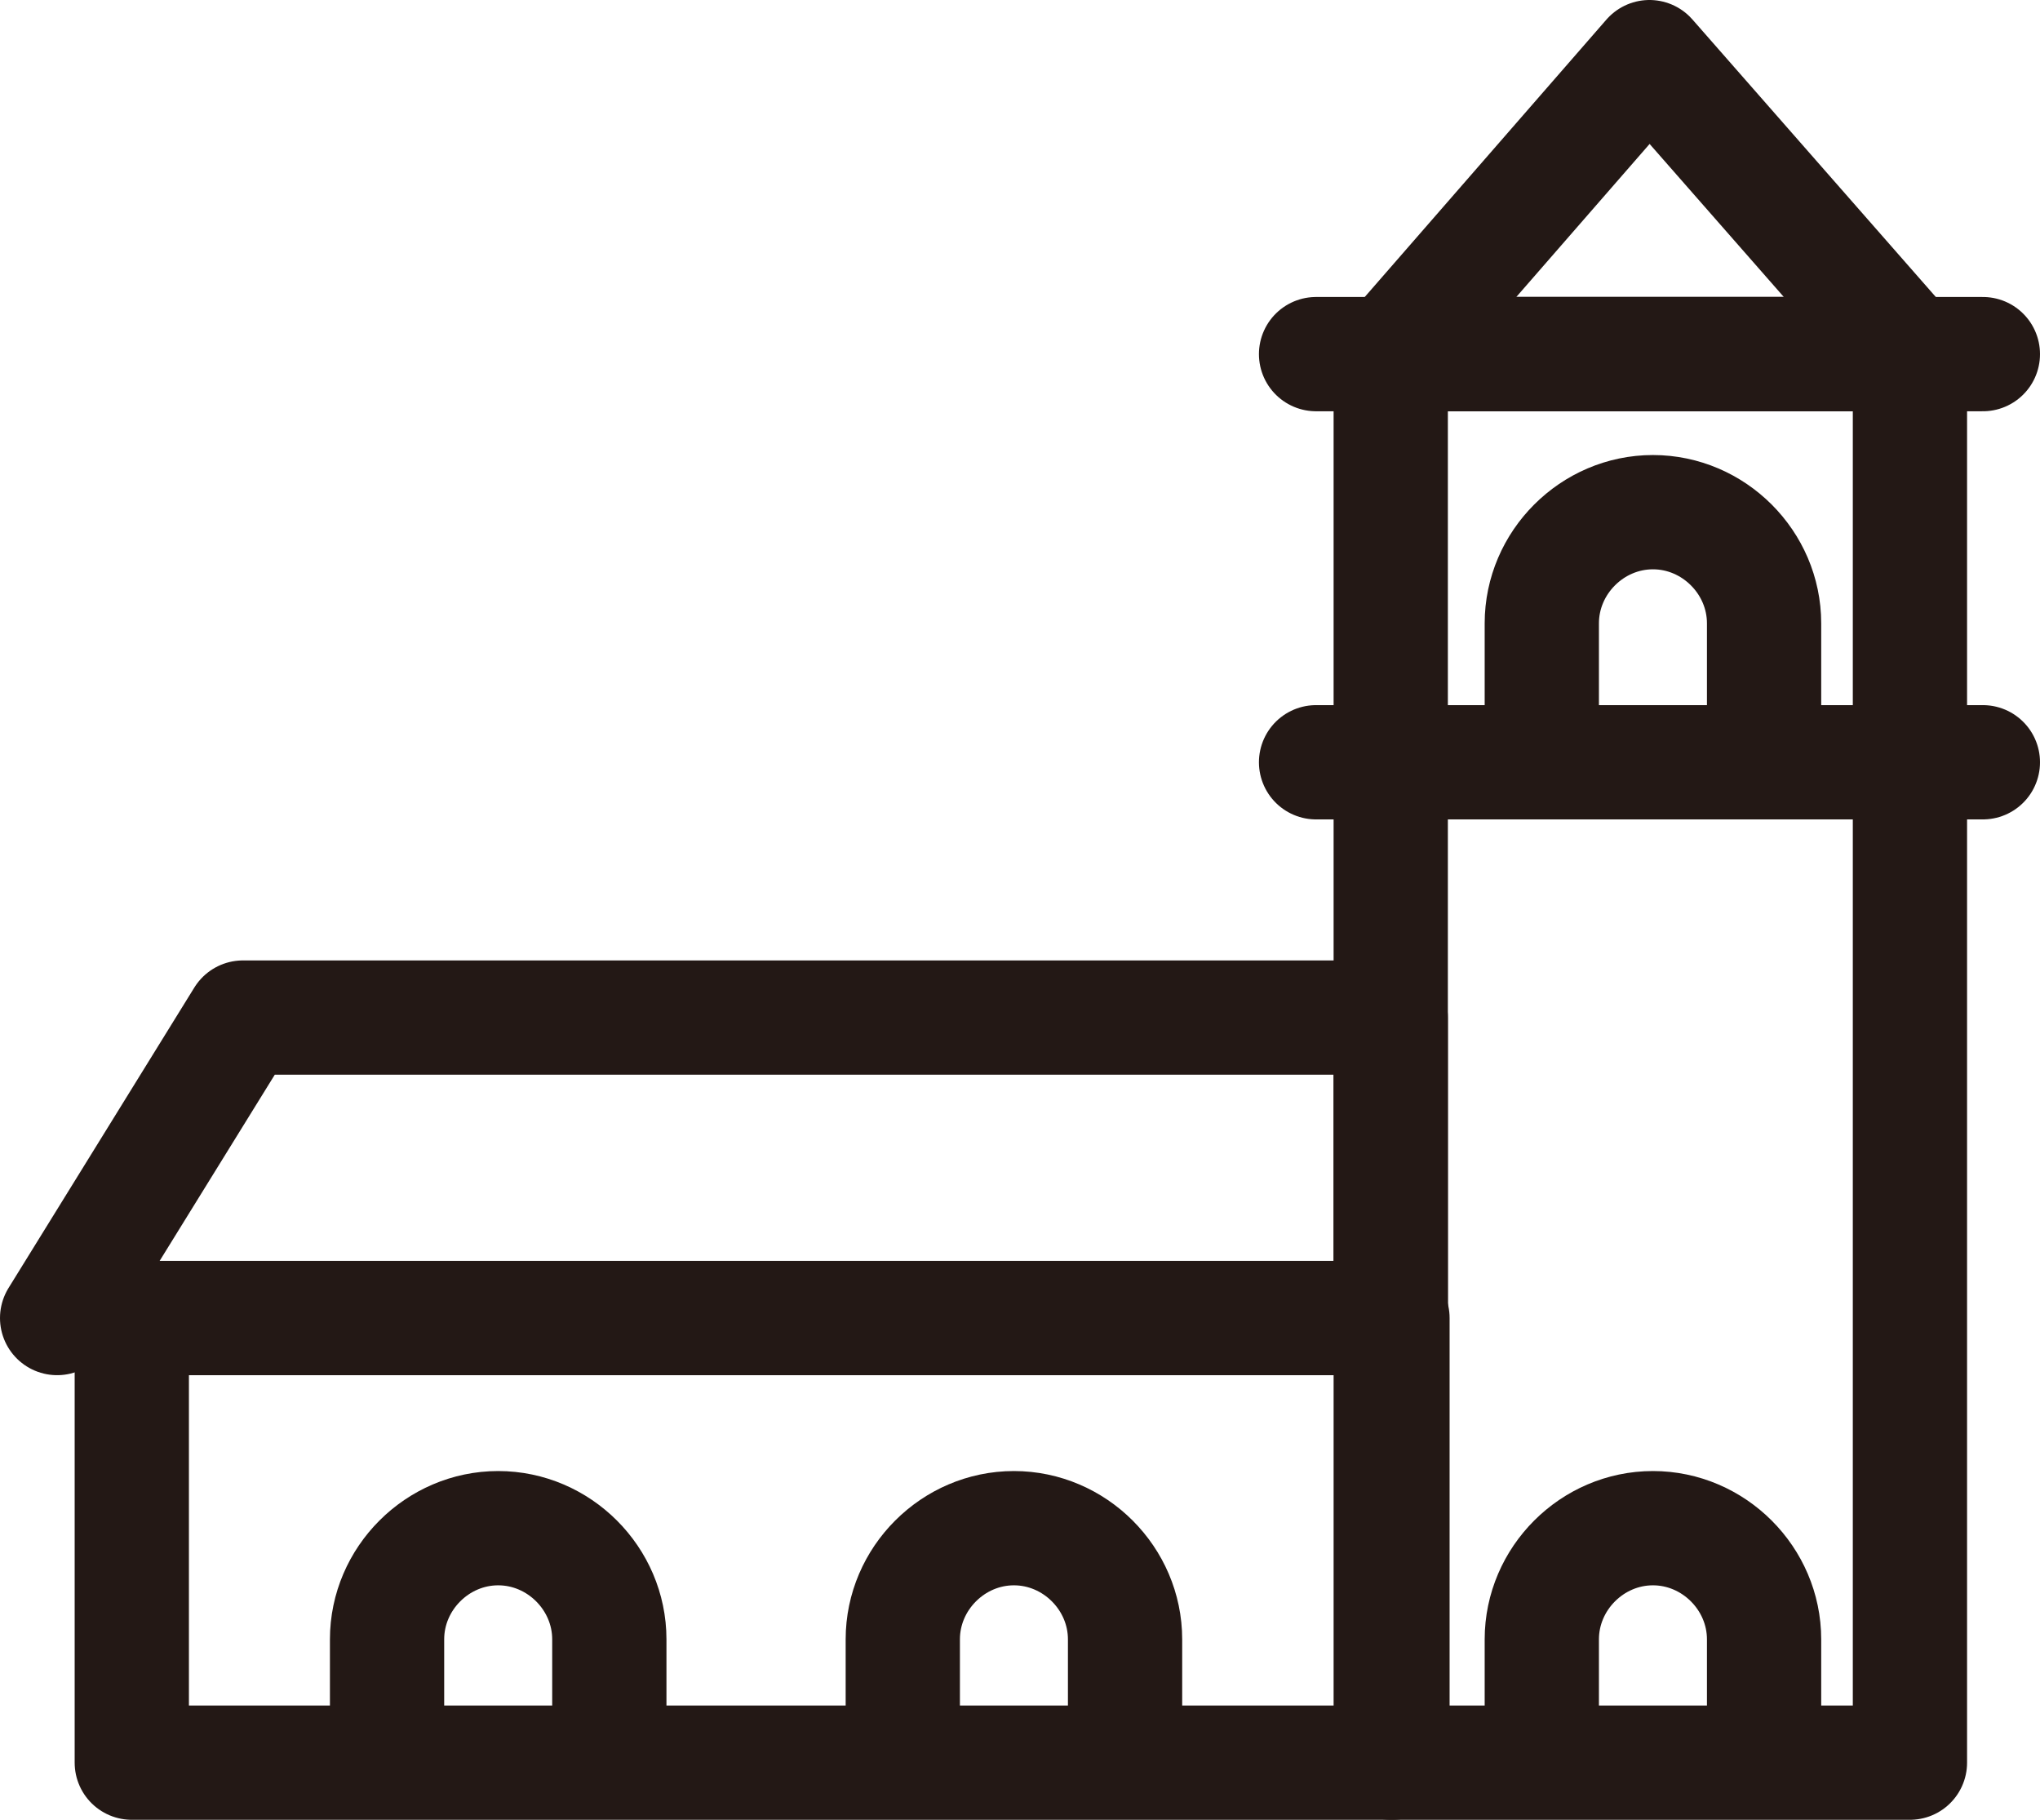 <svg viewBox="0 0 117.48 104.78" xmlns="http://www.w3.org/2000/svg"><g fill="none" stroke="#231815" stroke-linecap="round" stroke-linejoin="round" stroke-width="6.58"><path d="m80.09 20.39h29.9v81.1h-29.9z"/><path d="m109.99 20.39h-29.9l14.9-17.1z"/><path d="m75.79 20.39h38.4"/><path d="m75.79 43.89h38.4"/><path d="m7.59 75.89h72.6v25.6h-72.6z"/><path d="m22.29 101.19v-6.8c0-3.5 2.9-6.4 6.4-6.4 3.5 0 6.4 2.9 6.4 6.4v6.8"/><path d="m51.99 101.19v-6.8c0-3.5 2.9-6.4 6.4-6.4 3.5 0 6.4 2.9 6.4 6.4v6.8"/><path d="m88.79 101.19v-6.8c0-3.5 2.9-6.4 6.4-6.4 3.5 0 6.4 2.9 6.4 6.4v6.8"/><path d="m88.79 42.69v-6.8c0-3.5 2.9-6.4 6.4-6.4 3.5 0 6.4 2.9 6.4 6.4v6.8"/><path d="m3.29 75.89 10.7-17.3h66.1v17.3"/></g></svg>